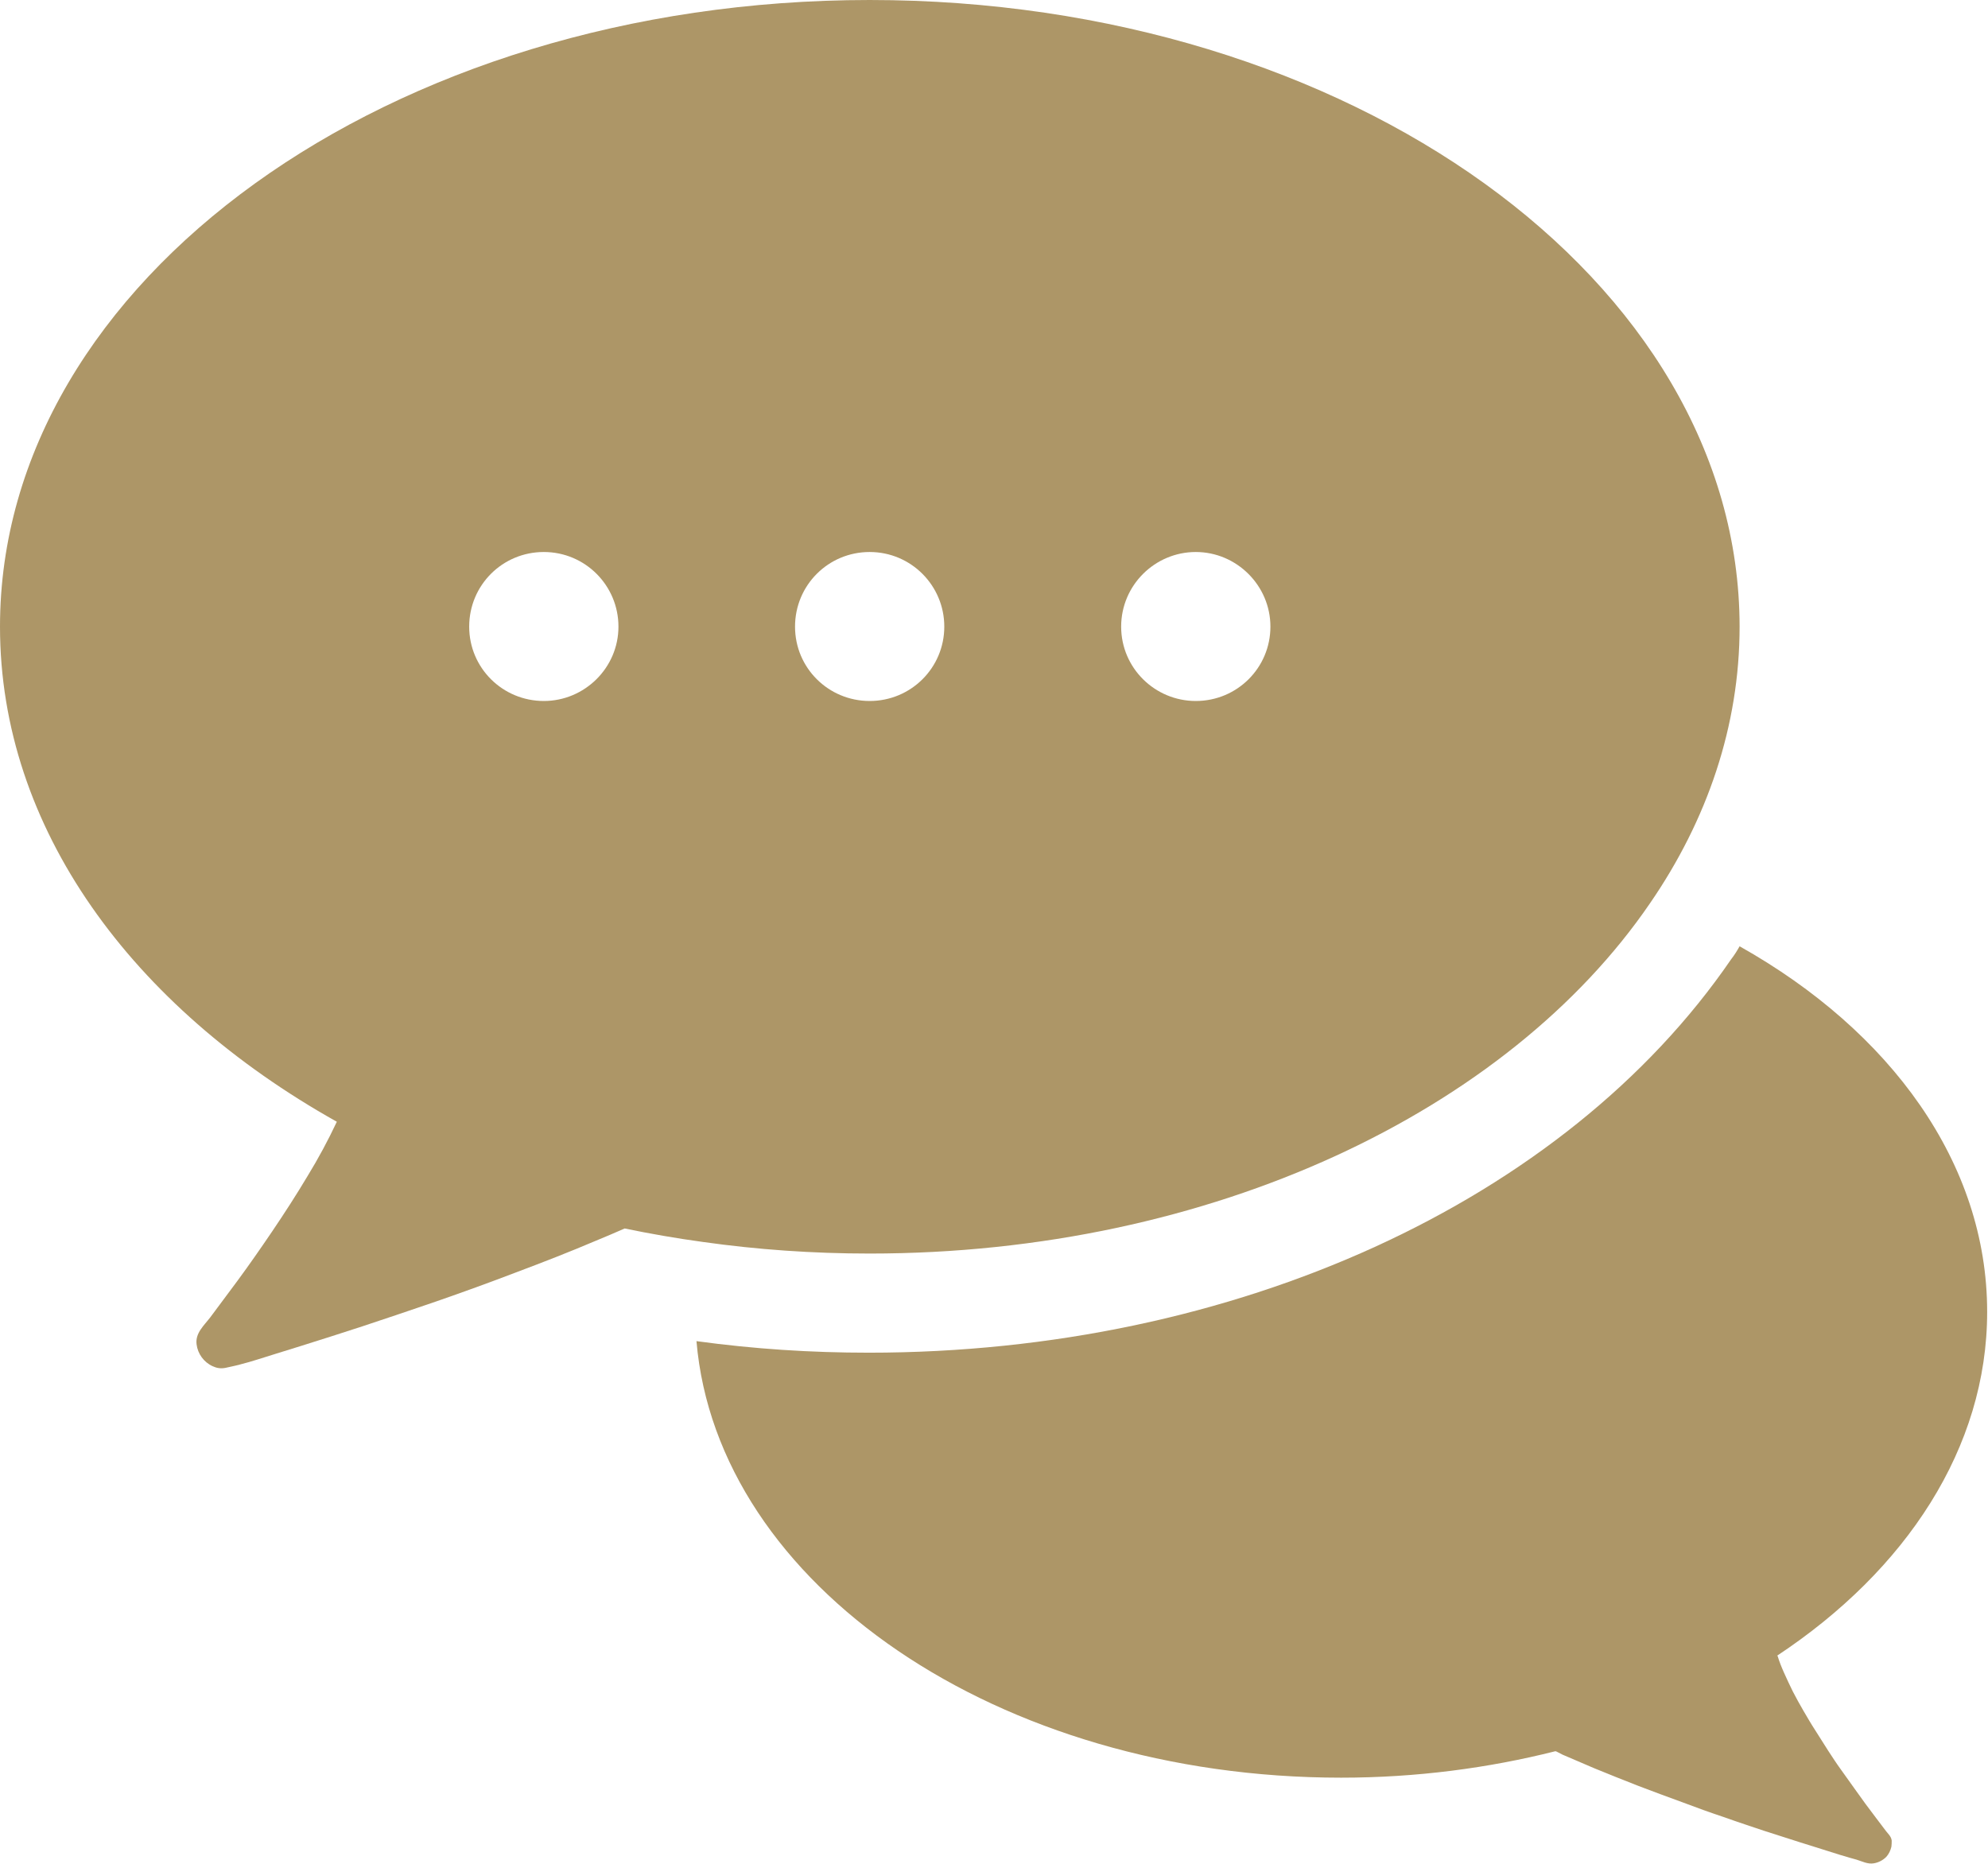 <?xml version="1.0" encoding="UTF-8"?>
<svg id="_レイヤー_2" data-name="レイヤー 2" xmlns="http://www.w3.org/2000/svg" viewBox="0 0 70.59 66.18">
  <defs>
    <style>
      .cls-1 {
        fill: #ad9667;
        stroke-width: 0px;
      }
    </style>
  </defs>
  <g id="_デザイン" data-name="デザイン">
    <g>
      <path class="cls-1" d="M63.12,58.8c.06.2.14.4.23.6.1.22.2.44.31.66.12.23.25.47.38.69.14.24.28.48.43.71.15.24.3.47.45.71.15.23.3.46.46.68.15.21.3.42.45.63.14.19.27.38.41.57.12.16.24.32.36.48.09.12.19.25.28.37.06.08.12.16.19.24.05.06.09.13.1.21,0,.07,0,.15-.01.22-.03.13-.09.26-.18.36-.12.12-.27.2-.44.23-.22.04-.42-.07-.62-.13-.08-.02-.17-.05-.25-.07-.25-.07-.5-.15-.75-.23-.34-.11-.68-.21-1.02-.32-.42-.13-.83-.27-1.25-.4-.47-.16-.94-.31-1.41-.48-.51-.17-1.01-.35-1.51-.54-.52-.19-1.04-.38-1.56-.58-.52-.2-1.03-.41-1.55-.62-.23-.1-.47-.2-.7-.3-.12-.05-.23-.1-.35-.15-.06-.02-.11-.05-.17-.08-.03-.01-.14-.08-.17-.08-2.38.6-4.94.94-7.61.94-12.18,0-22.15-6.85-22.89-15.5,2.05.28,4.06.41,6.12.41,12.99,0,24.72-5.36,30.62-13.97.11-.14.21-.3.3-.46,5.36,3.01,8.79,7.7,8.79,12.98,0,4.83-2.88,9.18-7.46,12.21Z"/>
      <path class="cls-1" d="M30.88,0C13.84,0,0,9.96,0,22.25c0,7.15,4.68,13.5,11.96,17.58-.31.66-.66,1.31-1.04,1.93-.4.67-.82,1.32-1.26,1.97-.4.59-.81,1.18-1.23,1.75-.32.43-.64.86-.96,1.29-.22.29-.54.56-.49.96.04.34.26.64.57.78.15.07.29.09.45.06.17-.04.34-.07.52-.12.44-.11.87-.26,1.3-.39.29-.09.58-.18.87-.27.73-.23,1.46-.46,2.19-.7.87-.29,1.74-.58,2.61-.88.95-.33,1.89-.67,2.83-1.03.96-.36,1.91-.73,2.85-1.13.34-.14.67-.28,1.01-.43.92.19,1.84.35,2.79.48,1.92.27,3.88.41,5.91.41,12.16,0,22.68-5.08,27.71-12.44,2.03-2.95,3.18-6.3,3.18-9.82C61.76,9.96,47.93,0,30.88,0ZM19.31,24.89c-1.46,0-2.65-1.17-2.65-2.64s1.18-2.65,2.65-2.65,2.65,1.19,2.65,2.65-1.2,2.64-2.65,2.64ZM42.46,24.89c-1.45,0-2.65-1.17-2.65-2.64s1.2-2.65,2.65-2.65,2.65,1.19,2.65,2.65-1.18,2.64-2.65,2.64ZM30.88,24.89c-1.46,0-2.65-1.17-2.65-2.64s1.18-2.65,2.65-2.65,2.65,1.19,2.65,2.65-1.18,2.64-2.65,2.64Z"/>
    </g>
  </g>
</svg>